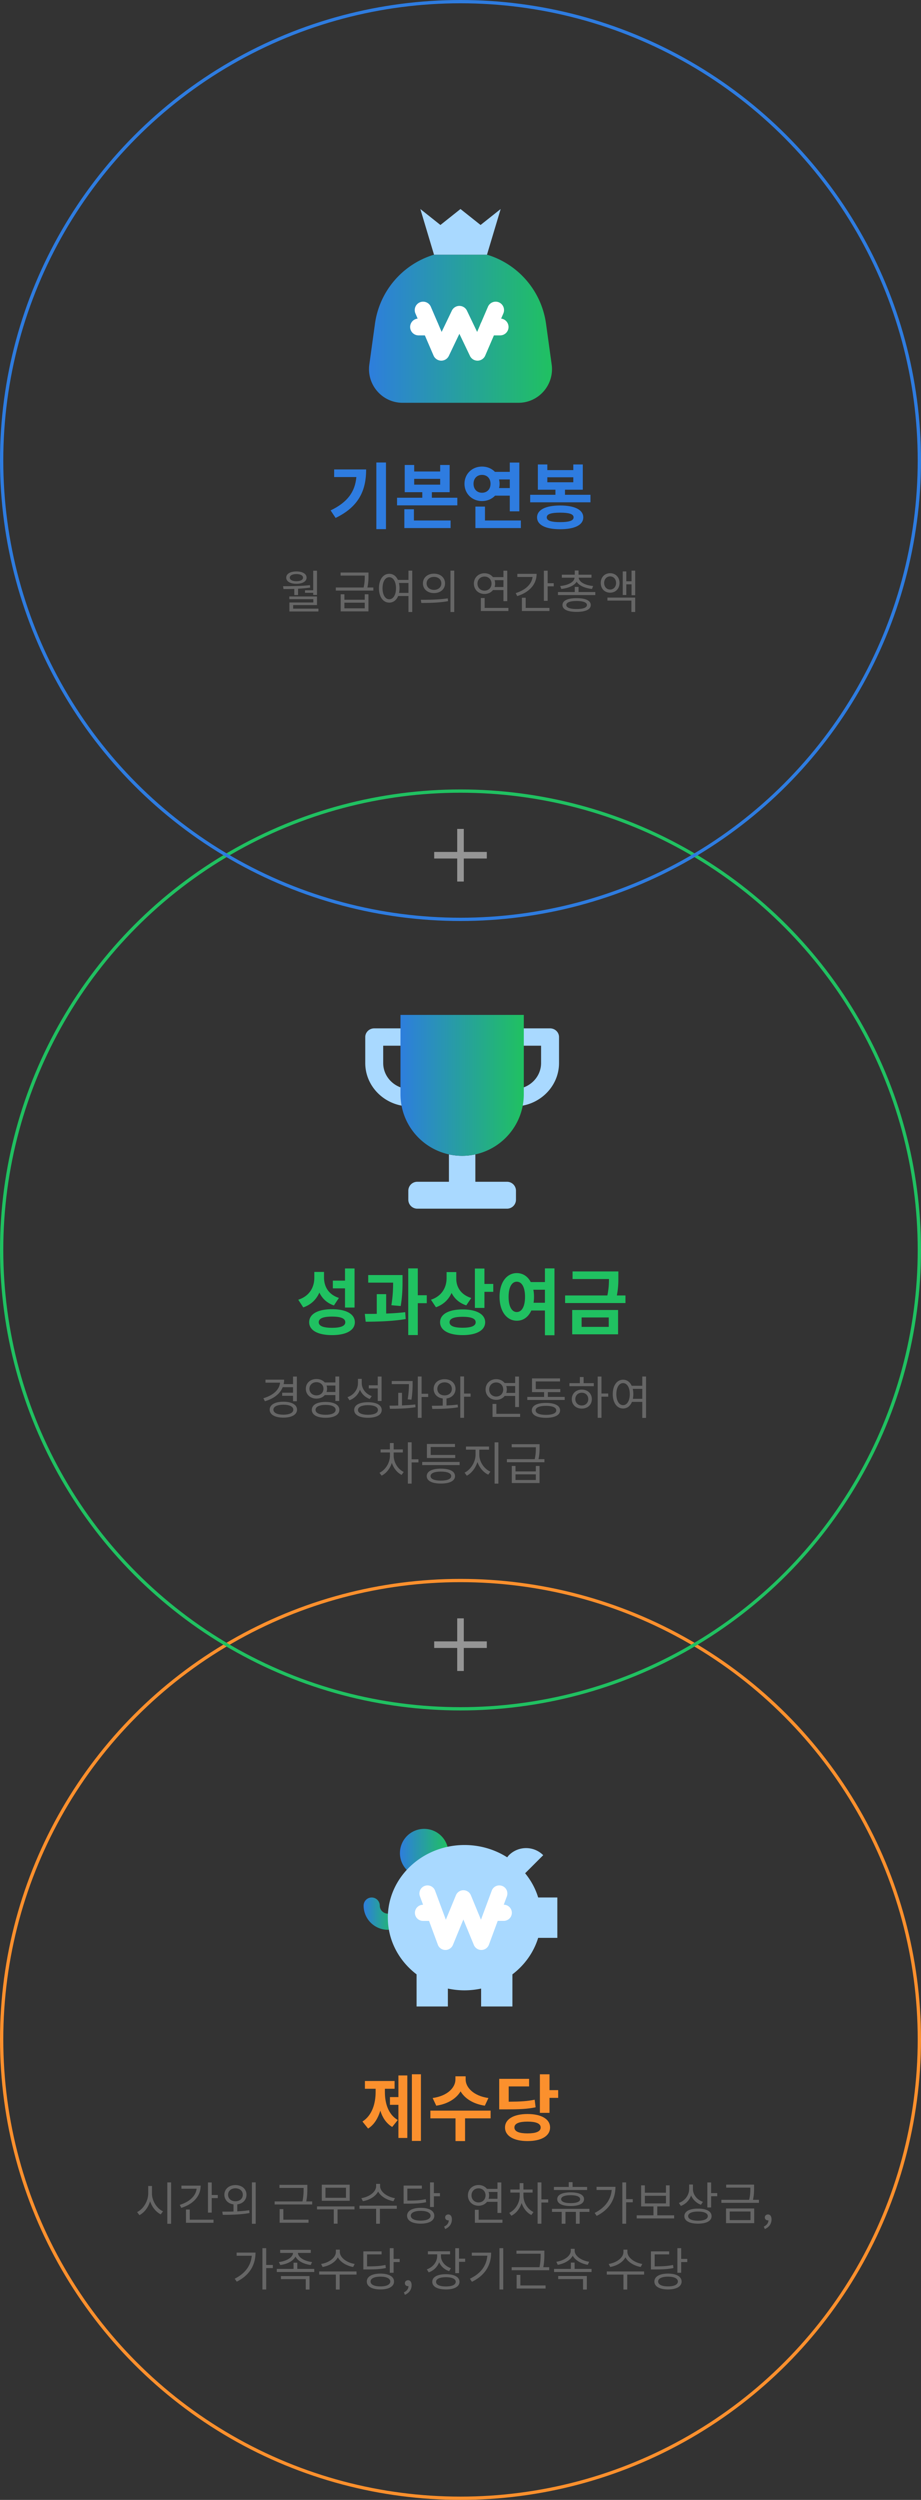 <svg width="280" height="760" viewBox="0 0 280 760" fill="none" xmlns="http://www.w3.org/2000/svg">
    <rect x="0" y="0" width="280" height="760" fill="#333333" stroke="none"/>
    <circle cx="140" cy="620" r="139.5" stroke="#FB902D"/>
    <g clip-path="url(#7els2ghpga)">
        <path d="M128.954 570.727a7.364 7.364 0 1 0 0-14.728 7.364 7.364 0 0 0 0 14.728z" fill="url(#y9herdbnub)"/>
        <path d="M117.909 586.681a7.37 7.37 0 0 1-7.364-7.363 2.463 2.463 0 0 1 2.455-2.455 2.463 2.463 0 0 1 2.455 2.455 2.46 2.46 0 0 0 2.454 2.454 2.463 2.463 0 0 1 2.455 2.455 2.462 2.462 0 0 1-2.455 2.454z" fill="url(#2ln8g8dbec)"/>
        <path d="M169.455 576.863h-5.842c-.822-2.713-2.185-5.192-3.964-7.364l5.498-5.498c-2.872-2.872-7.536-2.872-10.42 0-.208.209-.356.429-.527.65-3.707-2.356-8.174-3.743-12.973-3.743-12.874 0-23.318 9.892-23.318 22.091 0 6.971 3.424 13.181 8.738 17.231v9.769h9.512v-5.449c1.632.344 3.326.54 5.056.54a24.42 24.42 0 0 0 5.056-.54v5.449h9.512v-9.769c3.694-2.81 6.468-6.664 7.83-11.095h5.829v-12.272h.013z" fill="#A9D9FF"/>
        <path d="M153.169 579.073h-.025l.957-2.577a2.46 2.46 0 0 0-1.448-3.154 2.45 2.45 0 0 0-3.154 1.448l-3.277 8.836-3.068-7.449a2.457 2.457 0 0 0-2.27-1.522c-.995 0-1.89.601-2.271 1.522l-3.068 7.449-3.277-8.836c-.466-1.276-1.89-1.915-3.154-1.448a2.45 2.45 0 0 0-1.448 3.154l.957 2.577h-.024a2.463 2.463 0 0 0-2.455 2.455 2.462 2.462 0 0 0 2.455 2.454h1.84l2.676 7.241a2.456 2.456 0 0 0 2.258 1.596c.994.024 1.927-.589 2.32-1.522l3.178-7.744 3.191 7.744a2.46 2.46 0 0 0 2.271 1.522h.049a2.467 2.467 0 0 0 2.258-1.608l2.675-7.241h1.841a2.463 2.463 0 0 0 2.455-2.455 2.462 2.462 0 0 0-2.455-2.454l.013.012z" fill="#fff"/>
    </g>
    <path d="M117.013 635.008v.99c0 3.388.99 6.798 3.916 8.514l-1.694 2.112c-1.782-1.078-2.948-2.816-3.608-4.95-.704 2.31-1.892 4.29-3.718 5.434l-1.716-2.134c2.948-1.87 4.004-5.5 4.004-8.976v-.99h-3.256v-2.354h9.02v2.354h-2.948zm4.114 2.53v-6.578h2.706v19.008h-2.706v-10.076h-2.574v-2.354h2.574zm4.092-6.93h2.75v20.262h-2.75v-20.262zm23.274 7.216-1.1 2.332c-3.542-.528-6.072-2.178-7.37-4.356-1.298 2.178-3.85 3.828-7.392 4.356l-1.1-2.332c4.62-.638 6.93-3.256 6.93-5.632v-.968h3.102v.968c0 2.354 2.332 4.994 6.93 5.632zm.66 3.828v2.354h-7.766v6.908h-2.904v-6.908h-7.634v-2.354h18.304zm13.396-3.322.286 2.31c-2.486.528-4.818.638-9.35.638h-1.716v-9.284h9.086v2.31h-6.204v4.642c3.674-.022 5.698-.154 7.898-.616zm-2.178 10.252c2.574 0 4.004-.572 4.004-1.804 0-1.21-1.43-1.782-4.004-1.782-2.552 0-3.982.572-3.982 1.782 0 1.232 1.43 1.804 3.982 1.804zm0-5.896c4.202 0 6.864 1.54 6.864 4.092 0 2.596-2.662 4.136-6.864 4.136-4.158 0-6.842-1.54-6.842-4.136 0-2.552 2.684-4.092 6.842-4.092zm6.688-7.26h2.64v2.354h-2.64v4.554h-2.926v-11.726h2.926v4.818z" fill="#FB902D"/>
    <path d="M46.196 664.57v2.254c0 2.296 1.498 4.606 3.36 5.446l-.686.924c-1.428-.7-2.632-2.184-3.234-3.976-.574 1.89-1.778 3.458-3.248 4.214l-.7-.938c1.848-.882 3.374-3.29 3.374-5.67v-2.254h1.134zm4.676-1.092h1.148v12.586h-1.148v-12.586zm4.283.98h5.852c0 3.248-2.282 5.628-5.894 6.762l-.462-.91c2.954-.924 4.886-2.702 5.124-4.914h-4.62v-.938zm2.534 7.266v3.094h7.224v.938H56.54v-4.032h1.148zm6.678-4.424h1.848v.952h-1.848v4.41h-1.148v-9.17h1.148v3.808zm4.969-.07c0 1.176.952 1.988 2.226 1.988 1.316 0 2.254-.812 2.254-1.988 0-1.162-.938-1.96-2.254-1.96-1.274 0-2.226.798-2.226 1.96zm2.8 2.926v2.128c1.218-.07 2.464-.168 3.626-.35l.098.854c-2.828.518-5.866.546-8.134.546l-.14-.966c1.008 0 2.17 0 3.402-.042v-2.17c-1.624-.21-2.772-1.344-2.772-2.926 0-1.75 1.414-2.94 3.346-2.94 1.974 0 3.374 1.19 3.374 2.94 0 1.582-1.134 2.73-2.8 2.926zm4.452-6.692h1.148v12.6h-1.148v-12.6zm9.556 8.134v3.206H93.8v.938H85.01v-4.144h1.133zm6.971-2.338h1.793v.924h-11.41v-.924h8.456c.35-1.736.35-2.968.35-4.06v-.042h-7.35v-.938h8.484v.98c0 1.078 0 2.352-.323 4.06zm12.067-1.106v-3.052h-6.23v3.052h6.23zm1.134-3.976v4.886h-8.484v-4.886h8.484zm1.456 6.594v.924h-5.152v4.326h-1.148v-4.326h-5.096v-.924h11.396zm12.305-2.506-.476.924c-1.946-.336-3.836-1.428-4.648-2.94-.784 1.526-2.674 2.604-4.634 2.94l-.462-.924c2.282-.336 4.494-1.848 4.494-3.64v-.7h1.204v.7c0 1.75 2.24 3.304 4.522 3.64zm.546 2.282.014.952h-5.138v4.55h-1.148v-4.55h-5.068v-.952h11.34zm8.805-1.974.126.938c-1.722.35-3.22.434-5.866.434h-.98v-5.502h5.544v.924h-4.41v3.64c2.492 0 3.934-.084 5.586-.434zm-1.526 6.524c1.848 0 2.996-.56 2.996-1.484 0-.924-1.148-1.484-2.996-1.484-1.862 0-3.01.56-3.01 1.484 0 .924 1.148 1.484 3.01 1.484zm0-3.892c2.534 0 4.13.896 4.13 2.408s-1.596 2.408-4.13 2.408c-2.548 0-4.144-.896-4.144-2.408s1.596-2.408 4.144-2.408zm4.004-4.466h1.848v.952h-1.848v3.262h-1.162v-7.476h1.162v3.262zm3.429 10.92-.308-.756c.882-.392 1.4-1.078 1.4-1.904-.056.014-.098.014-.154.014-.49 0-.938-.308-.938-.896 0-.546.448-.896.966-.896.672 0 1.078.574 1.078 1.512 0 1.344-.784 2.394-2.044 2.926zm8.008-10.234c0 1.246.91 2.142 2.142 2.142 1.218 0 2.128-.896 2.128-2.142s-.91-2.142-2.128-2.142c-1.232 0-2.142.896-2.142 2.142zm7.896-1.05h-2.702c.112.322.167.672.167 1.05 0 .364-.055.714-.167 1.036h2.702v-2.086zm0 3.01h-3.178c-.588.742-1.498 1.19-2.576 1.19-1.848 0-3.234-1.316-3.234-3.15 0-1.834 1.386-3.15 3.234-3.15 1.078 0 1.974.448 2.562 1.176h3.192v-1.96h1.162v9.268h-1.162v-3.374zm-5.712 5.432h7.224v.938h-8.386v-3.948h1.162v3.01zm13.606-8.246v.98c0 2.016 1.246 4.074 3.052 4.942l-.644.896c-1.372-.672-2.436-2.044-2.968-3.654-.532 1.722-1.68 3.178-3.108 3.878l-.644-.868c1.834-.896 3.178-3.024 3.178-5.194v-.98h-2.842v-.924h2.828v-1.946h1.148v1.946h2.786v.924h-2.786zm7.532 2.072v.952h-2.072v6.44h-1.148v-12.558h1.148v5.166h2.072zm11.829-3.78v.924H168.4v-.924h4.508v-1.456h1.162v1.456h4.424zm-2.128 3.71c0-.756-1.05-1.204-2.87-1.204-1.834 0-2.898.448-2.898 1.204 0 .77 1.064 1.204 2.898 1.204 1.82 0 2.87-.434 2.87-1.204zm-6.958 0c0-1.33 1.526-2.072 4.088-2.072 2.534 0 4.06.742 4.06 2.072 0 1.344-1.526 2.086-4.06 2.086-2.562 0-4.088-.742-4.088-2.086zm9.786 2.94v.924h-2.968v3.612h-1.148v-3.612h-3.164v3.612h-1.148v-3.612h-2.954v-.924h11.382zm2.169-6.692h5.74c0 3.57-1.638 6.804-5.698 8.834l-.63-.896c3.206-1.61 4.928-4.018 5.194-6.986h-4.606v-.952zm11.004 3.752v.952h-2.016v6.51h-1.148v-12.558h1.148v5.096h2.016zm3.681-1.022v2.31h6.412v-2.31h-6.412zm3.78 5.936h5.124v.938H193.57v-.938h5.096v-2.702h-3.752v-6.412h1.134v2.24h6.412v-2.24h1.12v6.412h-3.752v2.702zm13.873-4.102-.602.896a5.27 5.27 0 0 1-2.996-2.828 5.248 5.248 0 0 1-3.108 3.178l-.602-.91c1.904-.686 3.122-2.394 3.122-4.312v-1.288h1.148v1.386c0 1.694 1.232 3.262 3.038 3.878zm-1.498 5.74c1.848 0 2.982-.518 2.982-1.386 0-.882-1.134-1.4-2.982-1.4-1.862 0-2.996.518-2.996 1.4 0 .868 1.134 1.386 2.996 1.386zm0-3.682c2.548 0 4.13.826 4.13 2.296 0 1.456-1.582 2.282-4.13 2.282-2.562 0-4.144-.826-4.144-2.282 0-1.47 1.582-2.296 4.144-2.296zm3.99-4.718h1.862v.952h-1.862v3.416h-1.148v-7.602h1.148v3.234zm5.655 5.6v2.618h6.314v-2.618h-6.314zm-1.12 3.542v-4.466h8.568v4.466h-8.568zm8.19-7.098h1.806v.924h-11.41v-.924h8.442c.364-1.568.364-2.716.364-3.696h-7.35v-.924h8.484v.924c0 .98 0 2.128-.336 3.696zm3.597 8.89-.308-.756c.882-.392 1.4-1.078 1.4-1.904-.056.014-.098.014-.154.014-.49 0-.938-.308-.938-.896 0-.546.448-.896.966-.896.672 0 1.078.574 1.078 1.512 0 1.344-.784 2.394-2.044 2.926zM71.94 684.822h5.74c0 3.57-1.638 6.804-5.698 8.834l-.63-.896c3.206-1.61 4.928-4.018 5.194-6.986H71.94v-.952zm11.004 3.752v.952h-2.016v6.51H79.78v-12.558h1.148v5.096h2.016zm2.267.014-.42-.896c2.184-.252 4.228-1.358 4.298-2.772h-3.906v-.938h9.296v.938h-3.906c.07 1.414 2.086 2.52 4.298 2.772l-.406.896c-2.058-.252-3.934-1.176-4.634-2.562-.7 1.386-2.562 2.31-4.62 2.562zm.196 4.298v-.924h8.694v4.088h-1.148v-3.164h-7.546zm4.984-3.108h5.152v.938H84.147v-.938h5.096v-1.89h1.148v1.89zm17.443-1.512-.476.924c-1.946-.336-3.836-1.428-4.648-2.94-.784 1.526-2.674 2.604-4.634 2.94l-.462-.924c2.282-.336 4.494-1.848 4.494-3.64v-.7h1.204v.7c0 1.75 2.24 3.304 4.522 3.64zm.546 2.282.014.952h-5.138v4.55h-1.148v-4.55H97.04v-.952h11.34zm8.805-1.974.126.938c-1.722.35-3.22.434-5.866.434h-.98v-5.502h5.544v.924h-4.41v3.64c2.492 0 3.934-.084 5.586-.434zm-1.526 6.524c1.848 0 2.996-.56 2.996-1.484 0-.924-1.148-1.484-2.996-1.484-1.862 0-3.01.56-3.01 1.484 0 .924 1.148 1.484 3.01 1.484zm0-3.892c2.534 0 4.13.896 4.13 2.408s-1.596 2.408-4.13 2.408c-2.548 0-4.144-.896-4.144-2.408s1.596-2.408 4.144-2.408zm4.004-4.466h1.848v.952h-1.848v3.262h-1.162v-7.476h1.162v3.262zm3.429 10.92-.308-.756c.882-.392 1.4-1.078 1.4-1.904-.056.014-.098.014-.154.014-.49 0-.938-.308-.938-.896 0-.546.448-.896.966-.896.672 0 1.078.574 1.078 1.512 0 1.344-.784 2.394-2.044 2.926zm13.999-8.106-.546.896c-1.428-.462-2.506-1.456-3.038-2.702-.532 1.428-1.666 2.548-3.164 3.08l-.588-.91c1.89-.658 3.15-2.282 3.15-4.088v-.49h-2.814v-.924h6.734v.924h-2.772v.49c0 1.638 1.19 3.108 3.038 3.724zm-1.526 5.558c1.848 0 2.982-.518 2.982-1.414 0-.882-1.134-1.4-2.982-1.4-1.876 0-2.996.518-2.996 1.4 0 .896 1.12 1.414 2.996 1.414zm0-3.724c2.548 0 4.13.854 4.13 2.31 0 1.47-1.582 2.324-4.13 2.324-2.576 0-4.144-.854-4.144-2.324 0-1.456 1.568-2.31 4.144-2.31zm3.99-4.732h1.862v.966h-1.862v3.444h-1.148v-7.574h1.148v3.164zm3.877-1.82h5.88c0 3.626-1.666 6.818-5.838 8.862l-.616-.938c3.374-1.61 5.054-4.018 5.292-7h-4.718v-.924zm8.414-1.358h1.148v12.558h-1.148v-12.558zm6.355 8.12v3.206h7.658v.938h-8.792v-4.144h1.134zm6.972-2.338h1.792v.924h-11.41v-.924h8.456c.35-1.736.35-2.968.35-4.06v-.042h-7.35v-.938h8.484v.98c0 1.078 0 2.352-.322 4.06zm13.943-1.652-.434.924c-1.918-.322-3.766-1.316-4.564-2.758-.784 1.442-2.632 2.436-4.55 2.758l-.434-.924c2.226-.308 4.396-1.708 4.396-3.374v-.56h1.176v.56c0 1.666 2.17 3.066 4.41 3.374zm-9.408 5.264v-.938h8.694v4.116h-1.148v-3.178h-7.546zm4.984-3.094h5.152v.938h-11.396v-.938h5.096v-1.918h1.148v1.918zm20.574-1.512-.476.924c-1.946-.336-3.836-1.428-4.648-2.94-.784 1.526-2.674 2.604-4.634 2.94l-.462-.924c2.282-.336 4.494-1.848 4.494-3.64v-.7h1.204v.7c0 1.75 2.24 3.304 4.522 3.64zm.546 2.282.014.952h-5.138v4.55h-1.148v-4.55h-5.068v-.952h11.34zm8.805-1.974.126.938c-1.722.35-3.22.434-5.866.434h-.98v-5.502h5.544v.924h-4.41v3.64c2.492 0 3.934-.084 5.586-.434zm-1.526 6.524c1.848 0 2.996-.56 2.996-1.484 0-.924-1.148-1.484-2.996-1.484-1.862 0-3.01.56-3.01 1.484 0 .924 1.148 1.484 3.01 1.484zm0-3.892c2.534 0 4.13.896 4.13 2.408s-1.596 2.408-4.13 2.408c-2.548 0-4.144-.896-4.144-2.408s1.596-2.408 4.144-2.408zm4.004-4.466h1.848v.952h-1.848v3.262h-1.162v-7.476h1.162v3.262z" fill="#666"/>
    <path d="M132 499h16v2h-16v-2z" fill="#959595"/>
    <path d="M139 508v-16h2v16h-2z" fill="#959595"/>
    <circle cx="140" cy="380" r="139.5" stroke="#20C161"/>
    <path d="M154.136 359.271h-27.272a2.728 2.728 0 0 0-2.728 2.728v2.727a2.727 2.727 0 0 0 2.728 2.727h27.272a2.728 2.728 0 0 0 2.728-2.727v-2.727a2.729 2.729 0 0 0-2.728-2.728zM156.318 336.364c-1.5 0-2.727-1.186-2.727-2.636v-18.455c0-1.45 1.227-2.636 2.727-2.636h10.909c1.5 0 2.727 1.186 2.727 2.636v7.909c0 7.263-6.122 13.182-13.636 13.182zm2.727-18.455v12.734c3.178-1.094 5.455-4.02 5.455-7.461v-5.273h-5.455zM124.682 336.364c-7.514 0-13.637-5.919-13.637-13.182v-7.909c0-1.45 1.228-2.636 2.728-2.636h10.909c1.5 0 2.727 1.186 2.727 2.636v18.455c0 1.45-1.227 2.636-2.727 2.636zm-8.182-18.455v5.273c0 3.441 2.277 6.367 5.455 7.461v-12.734H116.5z" fill="#A9D9FF"/>
    <path d="M136.483 350.947v8.475h8.033v-8.475a18.95 18.95 0 0 1-4.017.442c-1.379 0-2.717-.161-4.016-.442z" fill="#A9D9FF"/>
    <path d="M121.756 308.545v24.099c0 8.97 6.306 16.468 14.727 18.302a18.95 18.95 0 0 0 4.017.442c1.379 0 2.718-.161 4.016-.442 8.422-1.834 14.727-9.332 14.727-18.302v-24.099h-37.487z" fill="url(#w2598zlfjd)"/>
    <path d="M104.886 397.51v-5.83h-3.696v-2.354h3.696v-3.696h2.904v11.88h-2.904zm-1.848-2.926-1.518 2.288c-2.134-.726-3.564-2.112-4.422-3.916-.902 2.068-2.508 3.696-4.906 4.51l-1.518-2.332c3.454-1.1 4.884-3.85 4.884-6.644v-1.804h2.948v1.672c0 2.728 1.32 5.192 4.532 6.226zm-2.09 9.086c2.64 0 4.026-.55 4.026-1.694 0-1.166-1.386-1.716-4.026-1.716-2.662 0-4.048.55-4.048 1.716 0 1.144 1.386 1.694 4.048 1.694zm0-5.654c4.29 0 6.93 1.452 6.93 3.96 0 2.464-2.64 3.916-6.93 3.916-4.312 0-6.952-1.452-6.952-3.916 0-2.508 2.64-3.96 6.952-3.96zm20.877-.968-2.838-.242c.462-2.882.528-5.06.528-6.864h-7.568v-2.31h10.428v1.65c0 1.958 0 4.422-.55 7.766zm-4.422-3.608v5.896a69.466 69.466 0 0 0 5.786-.418l.154 2.09c-4.114.704-8.646.792-12.166.814l-.264-2.376c1.122 0 2.354 0 3.63-.022v-5.984h2.86zm12.342.33v2.42h-2.728v9.68h-2.904v-20.262h2.904v8.162h2.728zm13.528.836-1.518 2.244c-2.134-.704-3.608-2.068-4.466-3.784-.88 1.98-2.442 3.542-4.752 4.356l-1.518-2.288c3.388-1.122 4.752-3.828 4.752-6.578v-1.826h2.948v2.068c0 2.442 1.364 4.818 4.554 5.808zm-2.618 9.042c2.574 0 3.96-.528 3.96-1.672 0-1.122-1.386-1.65-3.96-1.65-2.596 0-3.982.528-3.982 1.65 0 1.144 1.386 1.672 3.982 1.672zm0-5.566c4.202 0 6.842 1.452 6.842 3.894 0 2.464-2.64 3.916-6.842 3.916-4.224 0-6.864-1.452-6.864-3.916 0-2.442 2.64-3.894 6.864-3.894zm6.622-7.744h2.684v2.398h-2.684v4.884h-2.904v-11.968h2.904v4.686zm14.936 5.72h3.454v-3.96h-3.52c.132.66.198 1.386.198 2.156 0 .638-.044 1.254-.132 1.804zm-5.104 2.816c1.496 0 2.508-1.606 2.508-4.62 0-2.992-1.012-4.598-2.508-4.598-1.474 0-2.486 1.606-2.486 4.598 0 3.014 1.012 4.62 2.486 4.62zm8.558-13.266h2.904v20.328h-2.904v-7.524h-4.136c-.902 1.98-2.464 3.124-4.422 3.102-3.014 0-5.236-2.794-5.236-7.26 0-4.444 2.222-7.216 5.236-7.216 1.826 0 3.344.99 4.246 2.728h4.312v-4.158zm11.152 14.916v2.86h8.25v-2.86h-8.25zm-2.86 5.126v-7.392h13.948v7.392h-13.948zm13.574-11.814h2.618v2.31h-18.348v-2.31h12.848c.418-2.024.484-3.586.484-4.994h-11.066v-2.31h13.926v1.628c0 1.628 0 3.344-.462 5.676z" fill="#20C161"/>
    <path d="M89.087 421.726h-3.136c-.812 2.016-2.716 3.486-5.418 4.27l-.462-.91c2.996-.896 4.858-2.562 5.068-4.732h-4.424v-.924h5.67c0 .462-.056.924-.14 1.358h2.842v-2.296h1.162v7.504h-1.162v-1.652h-3.29v-.938h3.29v-1.68zm-2.94 8.358c1.848 0 3.024-.574 3.024-1.526 0-.938-1.176-1.512-3.024-1.512s-3.024.574-3.024 1.512c0 .952 1.176 1.526 3.024 1.526zm0-3.948c2.534 0 4.158.91 4.158 2.422s-1.624 2.422-4.158 2.422c-2.534 0-4.158-.91-4.158-2.422s1.624-2.422 4.158-2.422zm7.923-3.934c0 1.176.924 2.016 2.142 2.016 1.232 0 2.128-.84 2.128-2.016 0-1.162-.896-2.002-2.128-2.002-1.218 0-2.142.84-2.142 2.002zm7.896-.98h-2.688c.098.294.154.616.154.98 0 .35-.056.672-.168.98h2.702v-1.96zm0 2.898h-3.22c-.574.672-1.47 1.078-2.534 1.078-1.862 0-3.234-1.232-3.234-2.996 0-1.75 1.372-2.968 3.234-2.968 1.064 0 1.96.406 2.534 1.05h3.22v-1.806h1.162v7.434h-1.162v-1.792zm-2.996 5.992c1.918 0 3.066-.56 3.066-1.498 0-.952-1.148-1.512-3.066-1.512-1.89 0-3.038.56-3.038 1.512 0 .938 1.148 1.498 3.038 1.498zm0-3.906c2.59 0 4.2.882 4.2 2.408 0 1.526-1.61 2.408-4.2 2.408-2.576 0-4.172-.882-4.172-2.408 0-1.526 1.596-2.408 4.172-2.408zm15.875-.294v-3.822h-2.73v-.938h2.73v-2.66h1.162v7.42h-1.162zm-1.82-1.484-.616.896c-1.372-.518-2.436-1.512-2.982-2.814-.532 1.484-1.666 2.618-3.178 3.192l-.602-.938c1.932-.686 3.178-2.366 3.178-4.284v-1.288h1.148v1.246c0 1.792 1.218 3.346 3.052 3.99zm-1.162 5.684c1.89 0 3.038-.546 3.038-1.456 0-.924-1.148-1.47-3.038-1.47s-3.038.546-3.038 1.47c0 .91 1.148 1.456 3.038 1.456zm0-3.822c2.576 0 4.186.854 4.186 2.366 0 1.498-1.61 2.366-4.186 2.366-2.576 0-4.186-.868-4.186-2.366 0-1.512 1.61-2.366 4.186-2.366zm13.229-.77-1.148-.112c.35-2.086.378-3.612.378-4.62H119.1v-.938h6.342v.686c0 1.008 0 2.646-.35 4.984zm-2.884-2.086v3.836c1.372-.056 2.772-.14 4.046-.294l.07.84c-2.604.42-5.558.476-7.784.476l-.126-.952c.798 0 1.722-.014 2.66-.042v-3.864h1.134zm7.966.294v.966h-2.002v6.342h-1.148v-12.558h1.148v5.25h2.002zm2.785-1.484c0 1.19.924 1.974 2.212 1.974 1.274 0 2.198-.784 2.198-1.974 0-1.176-.924-1.988-2.198-1.988-1.288 0-2.212.812-2.212 1.988zm2.786 2.912v2.128c1.148-.056 2.31-.126 3.388-.28l.098.84c-2.66.448-5.586.49-7.798.49l-.154-.966c.994 0 2.142-.014 3.318-.042v-2.17c-1.638-.196-2.758-1.344-2.758-2.912 0-1.764 1.386-2.954 3.332-2.954 1.918 0 3.318 1.19 3.318 2.954 0 1.568-1.134 2.702-2.744 2.912zm7.322-1.498v.966h-1.988v6.412h-1.148v-12.572h1.148v5.194h1.988zm5.65-1.232c0 1.246.91 2.142 2.142 2.142 1.218 0 2.128-.896 2.128-2.142s-.91-2.142-2.128-2.142c-1.232 0-2.142.896-2.142 2.142zm7.896-1.05h-2.702c.112.322.168.672.168 1.05 0 .364-.056.714-.168 1.036h2.702v-2.086zm0 3.01h-3.178c-.588.742-1.498 1.19-2.576 1.19-1.848 0-3.234-1.316-3.234-3.15 0-1.834 1.386-3.15 3.234-3.15 1.078 0 1.974.448 2.562 1.176h3.192v-1.96h1.162v9.268h-1.162v-3.374zm-5.712 5.432h7.224v.938h-8.386v-3.948h1.162v3.01zm15.09.322c1.96 0 3.122-.49 3.122-1.372 0-.882-1.162-1.372-3.122-1.372-1.988 0-3.15.49-3.15 1.372 0 .882 1.162 1.372 3.15 1.372zm0-3.64c2.66 0 4.284.812 4.284 2.268 0 1.456-1.624 2.268-4.284 2.268-2.688 0-4.312-.812-4.312-2.268 0-1.456 1.624-2.268 4.312-2.268zm.574-1.82h5.11v.924h-11.368v-.924h5.11v-1.456h-3.682v-4.172h8.526v.924h-7.378v2.324h7.462v.924h-3.78v1.456zm10.303 2.604c1.148 0 1.974-.812 1.974-1.932 0-1.134-.826-1.946-1.974-1.946-1.134 0-1.96.812-1.96 1.946 0 1.12.826 1.932 1.96 1.932zm0-4.83c1.792 0 3.066 1.204 3.066 2.898 0 1.708-1.274 2.884-3.066 2.884-1.764 0-3.038-1.176-3.038-2.884 0-1.694 1.274-2.898 3.038-2.898zm.56-3.822v1.862h3.094v.924h-7.406v-.924h3.164v-1.862h1.148zm7.49 5.012v.966h-2.058v6.426h-1.148v-12.544h1.148v5.152h2.058zm7.489 1.61h2.856v-3.024h-2.898c.112.49.182 1.022.182 1.596 0 .518-.056.994-.14 1.428zm-2.982 1.932c1.19 0 2.044-1.316 2.044-3.36 0-2.03-.854-3.346-2.044-3.346-1.204 0-2.044 1.316-2.044 3.346 0 2.044.84 3.36 2.044 3.36zm5.838-8.708h1.148v12.586h-1.148v-4.872h-3.136c-.518 1.274-1.498 2.016-2.702 2.016-1.834 0-3.136-1.708-3.136-4.382 0-2.674 1.302-4.382 3.136-4.382 1.162 0 2.086.672 2.618 1.848h3.22v-2.814zm-75.579 23.094v.98c0 2.016 1.246 4.074 3.052 4.942l-.644.896c-1.372-.672-2.436-2.044-2.968-3.654-.532 1.722-1.68 3.178-3.108 3.878l-.644-.868c1.834-.896 3.178-3.024 3.178-5.194v-.98h-2.842v-.924h2.828v-1.946h1.148v1.946h2.786v.924h-2.786zm7.532 2.072v.952h-2.072v6.44h-1.148v-12.558h1.148v5.166h2.072zm11.185-1.316v.924h-8.61v-4.27h8.526v.924h-7.378v2.422h7.462zm-4.368 7.798c1.96 0 3.136-.49 3.136-1.372 0-.882-1.162-1.372-3.136-1.372-1.974 0-3.136.49-3.136 1.372 0 .882 1.162 1.372 3.136 1.372zm0-3.64c2.674 0 4.298.812 4.298 2.268 0 1.456-1.624 2.268-4.298 2.268s-4.298-.812-4.298-2.268c0-1.456 1.624-2.268 4.298-2.268zm-5.67-2.03h11.368v.952h-11.368v-.952zm17.359-3.738v1.596c0 2.128 1.512 4.298 3.36 5.082l-.644.924c-1.456-.672-2.688-2.114-3.29-3.836-.574 1.834-1.806 3.416-3.234 4.144l-.672-.924c1.806-.854 3.332-3.22 3.332-5.39v-1.596h-2.912v-.952h7.014v.952h-2.954zm4.648-2.226h1.148v12.544h-1.148v-12.544zm12.529 11.452v-1.722h-6.174v1.722h6.174zm0-2.618v-1.652h1.134v5.194h-8.442v-5.194h1.134v1.652h6.174zm.812-3.724h1.806v.938h-11.41v-.938h8.456c.35-1.54.35-2.66.35-3.612h-7.35v-.938h8.484v.91c0 .966 0 2.086-.336 3.64z" fill="#666"/>
    <path d="M132 259h16v2h-16v-2z" fill="#959595"/>
    <path d="M139 268v-16h2v16h-2z" fill="#959595"/>
    <circle cx="140" cy="140" r="139.5" stroke="#2E7CE0"/>
    <g clip-path="url(#bkeesijwie)">
        <path d="M131.947 77.428h16.106c9.36 2.804 16.552 10.872 17.954 21.015l1.709 12.358c.855 6.16-3.915 11.654-10.099 11.654h-35.234c-6.184 0-10.954-5.494-10.099-11.654l1.709-12.358a25.588 25.588 0 0 1 17.954-21.015z" fill="url(#zqrhk71vdf)"/>
        <path d="M130.825 101.964h-3.583a2.563 2.563 0 0 1-2.551-2.56 2.564 2.564 0 0 1 2.551-2.562h3.583a2.563 2.563 0 0 1 2.55 2.561 2.562 2.562 0 0 1-2.55 2.561zM152.057 101.964h-3.583a2.563 2.563 0 0 1-2.551-2.56 2.564 2.564 0 0 1 2.551-2.562h3.583a2.563 2.563 0 0 1 2.55 2.561 2.562 2.562 0 0 1-2.55 2.561z" fill="#fff"/>
        <path d="M145.171 109.648a2.539 2.539 0 0 1-2.295-1.447l-3.214-6.723-3.213 6.723a2.556 2.556 0 0 1-2.296 1.447h-.051a2.586 2.586 0 0 1-2.295-1.549l-5.509-12.806a2.57 2.57 0 0 1 1.326-3.369 2.55 2.55 0 0 1 3.354 1.332l3.29 7.659 3.099-6.468A2.54 2.54 0 0 1 139.662 93a2.54 2.54 0 0 1 2.295 1.447l3.099 6.468 3.29-7.659a2.55 2.55 0 0 1 3.354-1.332 2.57 2.57 0 0 1 1.326 3.368l-5.509 12.807a2.557 2.557 0 0 1-2.295 1.549h-.051z" fill="#fff"/>
        <path d="m148.053 77.427 4.157-13.882-6.108 4.853-6.108-4.853-6.096 4.853-6.108-4.853 4.157 13.882h16.106z" fill="#A9D9FF"/>
    </g>
    <path d="M101.591 142.72h9.724c0 6.204-2.09 11.264-9.284 14.74l-1.518-2.288c5.17-2.486 7.414-5.654 7.832-10.142h-6.754v-2.31zm12.826-2.112h2.926v20.262h-2.926v-20.262zm11.417 14.212v3.41h11.154v2.31H122.93v-5.72h2.904zm.088-9.24v1.76h7.898v-1.76h-7.898zm5.368 5.742h7.744v2.31h-18.326v-2.31h7.678v-1.694h-5.346v-8.272h2.882v1.98h7.898v-1.98h2.882v8.272h-5.412v1.694zm12.67-4.246c0 1.694 1.1 2.728 2.574 2.728 1.496 0 2.596-1.034 2.596-2.728 0-1.672-1.1-2.706-2.596-2.706-1.474 0-2.574 1.034-2.574 2.706zm11.022-1.32h-3.256c.088.418.154.858.154 1.32 0 .44-.044.902-.154 1.298h3.256v-2.618zm0 4.928h-4.466c-.99 1.034-2.398 1.65-3.982 1.65-2.992 0-5.324-2.222-5.324-5.258 0-3.014 2.332-5.236 5.324-5.236 1.584 0 2.948.594 3.938 1.606h4.51v-2.816h2.904v14.828h-2.904v-4.774zm-7.546 7.546h10.912v2.31h-13.816v-6.534h2.904v4.224zm22.856.506c2.728 0 4.092-.44 4.092-1.452s-1.364-1.43-4.092-1.43c-2.728 0-4.07.418-4.07 1.43s1.342 1.452 4.07 1.452zm0-5.06c4.4 0 7.04 1.298 7.04 3.608 0 2.332-2.64 3.608-7.04 3.608-4.378 0-7.018-1.276-7.018-3.608 0-2.31 2.64-3.608 7.018-3.608zm-3.894-8.58v1.518h7.898v-1.518h-7.898zm5.368 5.324h7.744v2.288h-18.326v-2.288h7.678v-1.54h-5.346v-7.678h2.882v1.716h7.898v-1.716h2.882v7.678h-5.412v1.54z" fill="#2E7CE0"/>
    <path d="M92.731 179.456h2.493v-5.964h1.147v7.378h-1.147v-.658H92.73v-.756zm-2.617-4.928c-1.219 0-2.017.42-2.017 1.092 0 .644.799 1.078 2.017 1.078 1.231 0 2.015-.434 2.015-1.078 0-.672-.784-1.092-2.016-1.092zm0 2.954c-1.863 0-3.095-.714-3.095-1.862 0-1.176 1.232-1.89 3.094-1.89 1.862 0 3.094.714 3.094 1.89 0 1.148-1.231 1.862-3.093 1.862zm-.645 3.43v-1.876c-1.161.028-2.267.042-3.275.042l-.14-.868c2.421 0 5.487-.014 8.175-.322l.07.756a46.708 46.708 0 0 1-3.681.336v1.932H89.47zm-.35 4.13h7.686v.854h-8.82v-2.73h7.266v-1.008h-7.294v-.826h8.415v2.618H89.12v1.092zm21.764-.098v-1.722h-6.174v1.722h6.174zm0-2.618v-1.652h1.134v5.194h-8.442v-5.194h1.134v1.652h6.174zm.812-3.724h1.806v.938h-11.41v-.938h8.456c.35-1.54.35-2.66.35-3.612h-7.35v-.938h8.484v.91c0 .966 0 2.086-.336 3.64zm9.631 1.652h2.856v-3.024h-2.898c.112.49.182 1.022.182 1.596 0 .518-.056.994-.14 1.428zm-2.982 1.932c1.19 0 2.044-1.316 2.044-3.36 0-2.03-.854-3.346-2.044-3.346-1.204 0-2.044 1.316-2.044 3.346 0 2.044.84 3.36 2.044 3.36zm5.838-8.708h1.148v12.586h-1.148v-4.872h-3.136c-.518 1.274-1.498 2.016-2.702 2.016-1.834 0-3.136-1.708-3.136-4.382 0-2.674 1.302-4.382 3.136-4.382 1.162 0 2.086.672 2.618 1.848h3.22v-2.814zm7.755.924c1.96 0 3.36 1.19 3.36 2.954 0 1.75-1.4 2.954-3.36 2.954-1.946 0-3.36-1.204-3.36-2.954 0-1.764 1.414-2.954 3.36-2.954zm0 .98c-1.288 0-2.24.798-2.24 1.974 0 1.162.952 1.974 2.24 1.974 1.302 0 2.24-.812 2.24-1.974 0-1.176-.938-1.974-2.24-1.974zm5.012-1.904h1.148v12.586h-1.148v-12.586zm-8.862 9.828-.14-.966c2.282 0 5.432-.014 8.176-.434l.098.854c-2.828.518-5.866.546-8.134.546zm17.074-5.88c0 1.246.91 2.142 2.142 2.142 1.218 0 2.128-.896 2.128-2.142s-.91-2.142-2.128-2.142c-1.232 0-2.142.896-2.142 2.142zm7.896-1.05h-2.702c.112.322.168.672.168 1.05 0 .364-.056.714-.168 1.036h2.702v-2.086zm0 3.01h-3.178c-.588.742-1.498 1.19-2.576 1.19-1.848 0-3.234-1.316-3.234-3.15 0-1.834 1.386-3.15 3.234-3.15 1.078 0 1.974.448 2.562 1.176h3.192v-1.96h1.162v9.268h-1.162v-3.374zm-5.712 5.432h7.224v.938h-8.386v-3.948h1.162v3.01zm9.939-10.36h5.852c0 3.248-2.282 5.628-5.894 6.762l-.462-.91c2.954-.924 4.886-2.702 5.124-4.914h-4.62v-.938zm2.534 7.266v3.094h7.224v.938h-8.372v-4.032h1.148zm6.678-4.424h1.848v.952h-1.848v4.41h-1.148v-9.17h1.148v3.808zm4.157 1.75-.35-.896c2.338-.21 4.27-1.162 4.382-2.534h-3.878v-.91h3.934v-1.274h1.148v1.274h3.934v.91h-3.892c.112 1.372 2.03 2.324 4.396 2.534l-.35.896c-2.072-.224-3.906-.966-4.662-2.198-.77 1.232-2.59 1.974-4.662 2.198zm4.648 6.104c1.988 0 3.136-.434 3.136-1.218s-1.148-1.232-3.136-1.232c-1.988 0-3.136.448-3.136 1.232s1.148 1.218 3.136 1.218zm0-3.304c2.702 0 4.298.728 4.298 2.086 0 1.358-1.596 2.086-4.298 2.086s-4.298-.728-4.298-2.086c0-1.358 1.596-2.086 4.298-2.086zm.588-1.862h5.096v.924h-11.354v-.924h5.11v-1.554h1.148v1.554zm7.783-2.758c0 1.162.77 2.002 1.82 2.002 1.036 0 1.806-.84 1.806-2.002s-.77-2.002-1.806-2.002c-1.05 0-1.82.84-1.82 2.002zm4.676 0c0 1.75-1.218 2.954-2.856 2.954-1.652 0-2.856-1.204-2.856-2.954 0-1.764 1.204-2.968 2.856-2.968 1.638 0 2.856 1.204 2.856 2.968zm-3.682 5.362v-.924h8.442v4.382h-1.148v-3.458h-7.294zm7.336-9.114h1.106v7.476h-1.106v-3.304h-1.596v3.234h-1.078v-7.168h1.078v2.996h1.596v-3.234z" fill="#666"/>
    <defs>
        <linearGradient id="y9herdbnub" x1="121.191" y1="570.727" x2="136.318" y2="570.727" gradientUnits="userSpaceOnUse">
            <stop stop-color="#2E7CE0"/>
            <stop offset="1" stop-color="#20C161"/>
        </linearGradient>
        <linearGradient id="2ln8g8dbec" x1="110.279" y1="586.681" x2="120.364" y2="586.681" gradientUnits="userSpaceOnUse">
            <stop stop-color="#2E7CE0"/>
            <stop offset="1" stop-color="#20C161"/>
        </linearGradient>
        <linearGradient id="w2598zlfjd" x1="120.737" y1="351.388" x2="159.243" y2="351.388" gradientUnits="userSpaceOnUse">
            <stop stop-color="#2E7CE0"/>
            <stop offset="1" stop-color="#20C161"/>
        </linearGradient>
        <linearGradient id="zqrhk71vdf" x1="110.673" y1="122.455" x2="167.815" y2="122.455" gradientUnits="userSpaceOnUse">
            <stop stop-color="#2E7CE0"/>
            <stop offset="1" stop-color="#20C161"/>
        </linearGradient>
        <clipPath id="7els2ghpga">
            <path fill="#fff" transform="translate(110.545 556)" d="M0 0h58.909v54H0z"/>
        </clipPath>
        <clipPath id="bkeesijwie">
            <path fill="#fff" transform="translate(112.182 63.545)" d="M0 0h55.636v58.909H0z"/>
        </clipPath>
    </defs>
</svg>
